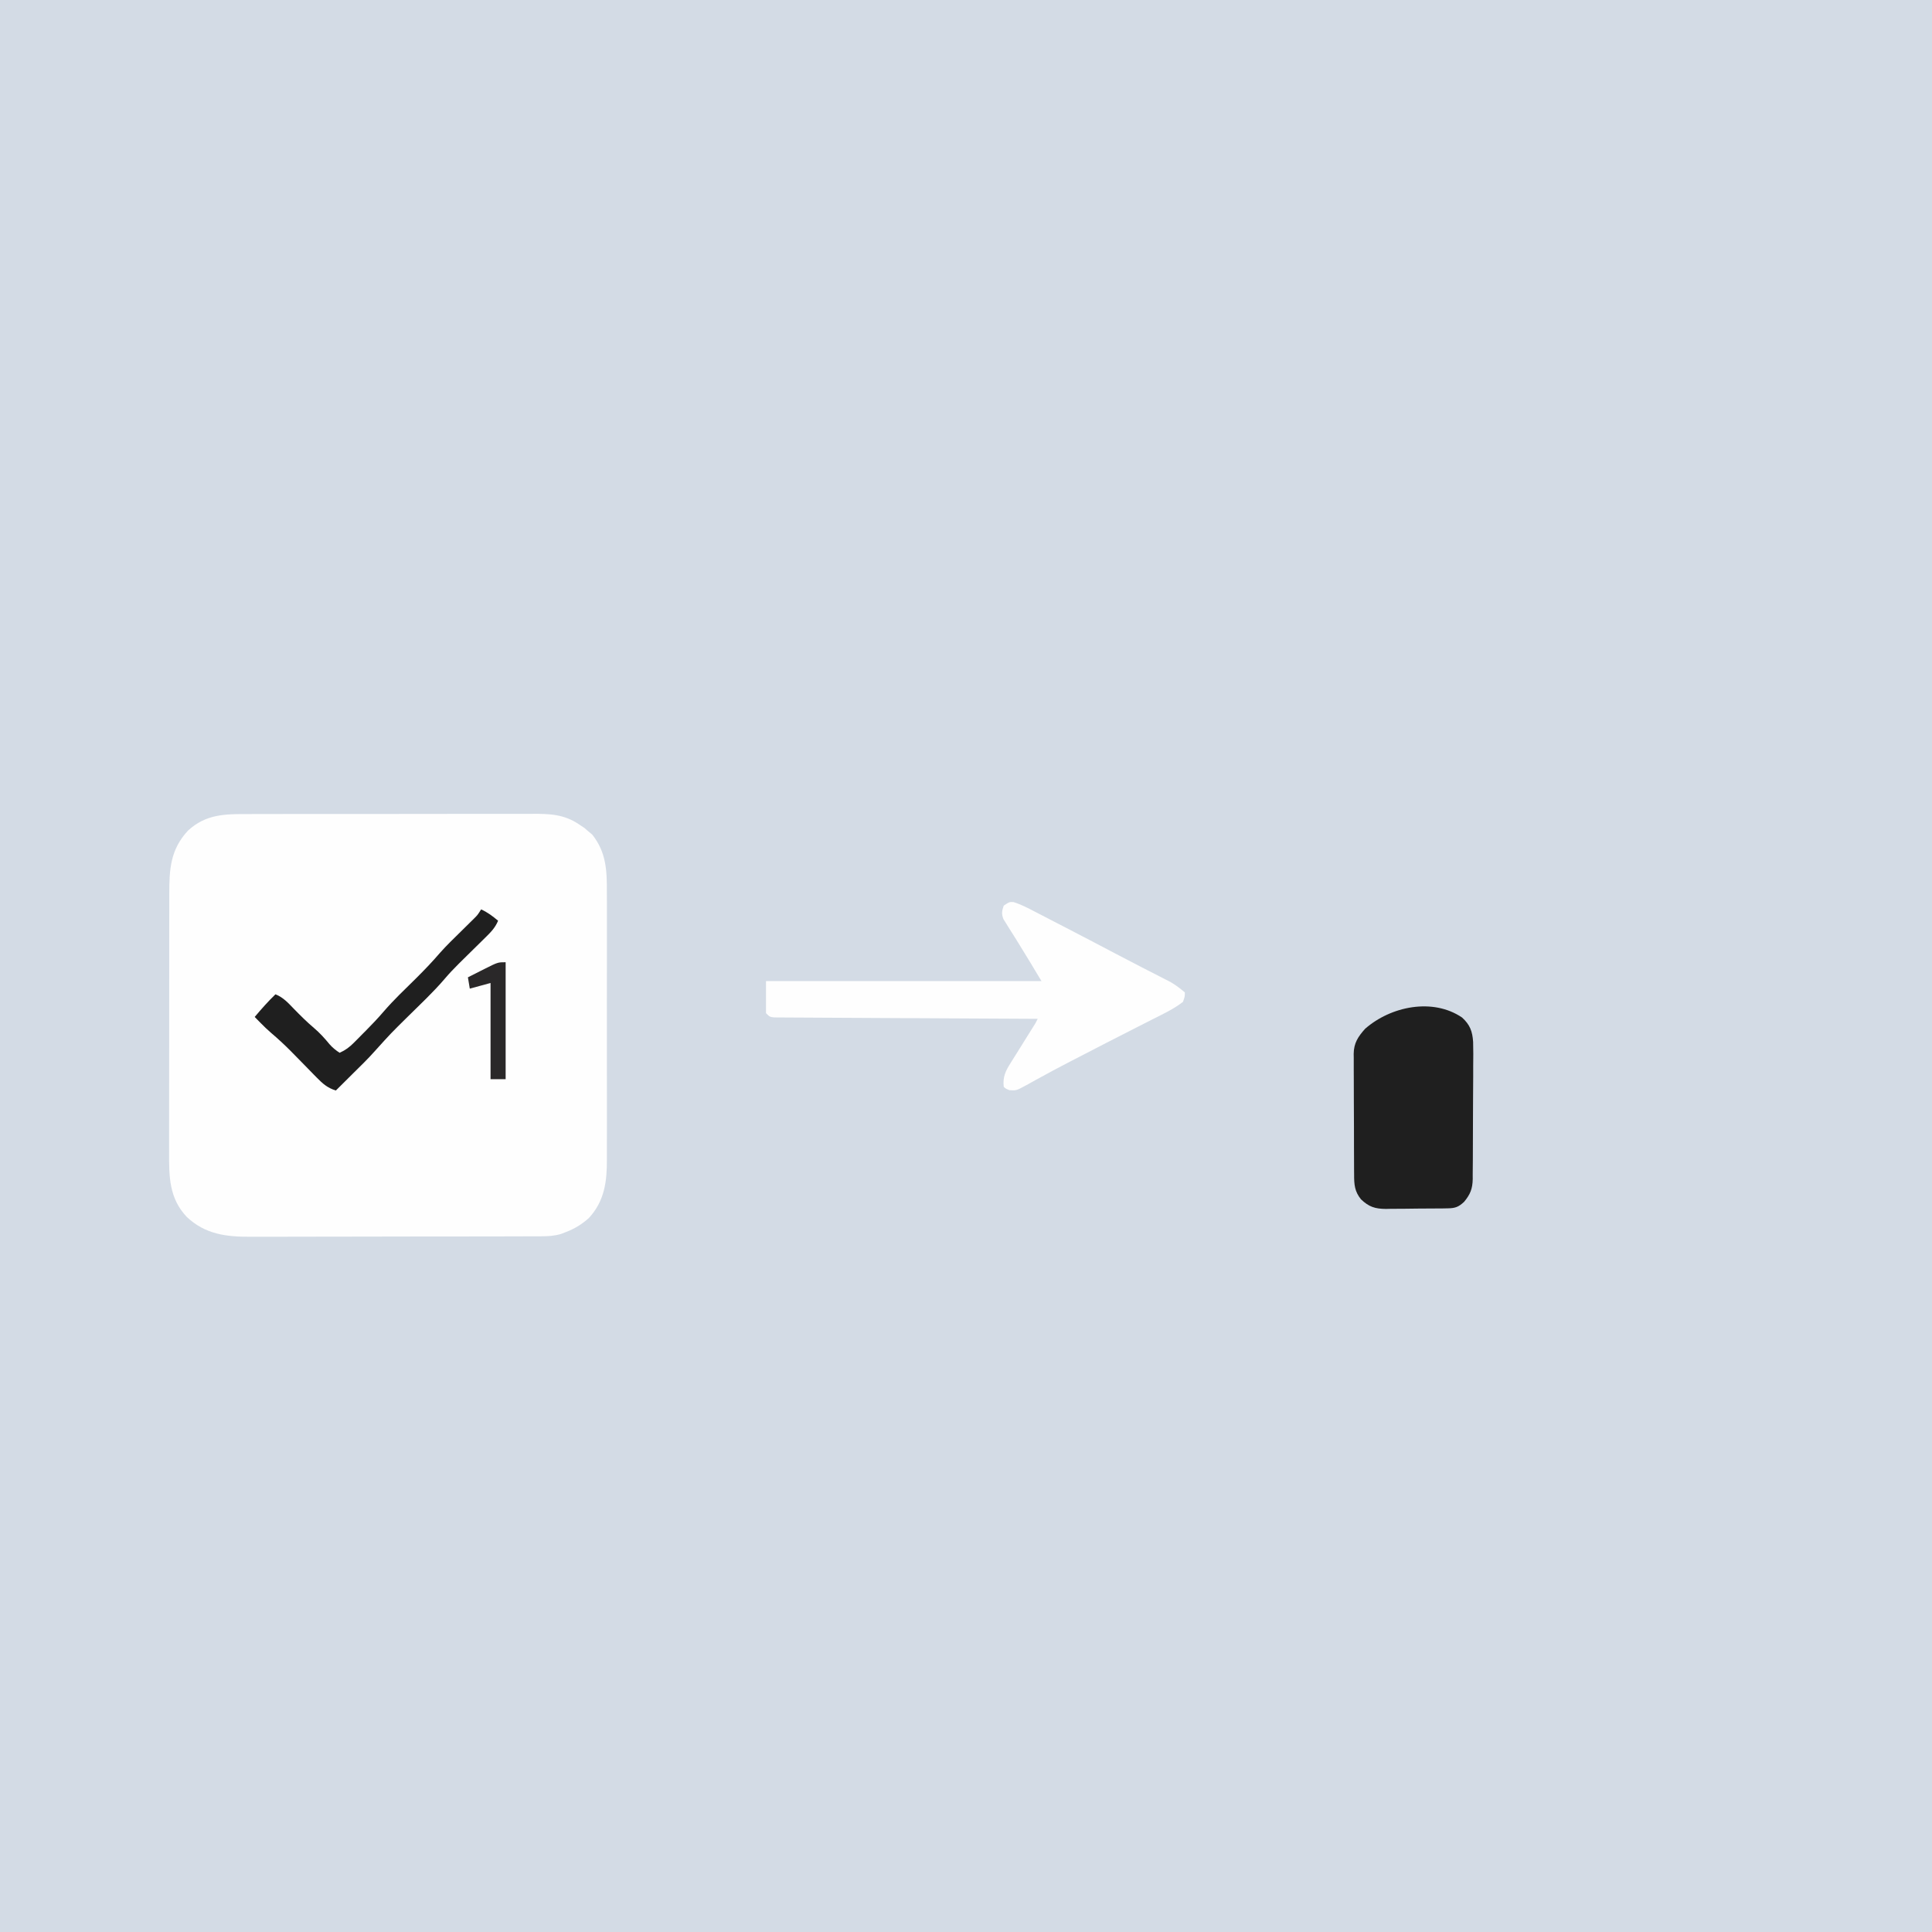 <svg version="1.1" xmlns="http://www.w3.org/2000/svg" width="1024" height="1024">
<rect width="100%" height="100%" fill="#808080" stroke="none"/>
<path d="M0 0 C337.92 0 675.84 0 1024 0 C1024 337.92 1024 675.84 1024 1024 C686.08 1024 348.16 1024 0 1024 C0 686.08 0 348.16 0 0 Z " fill="#D3DBE5" transform="translate(0,0)"/>
<path d="M0 0 C1.788 -0.007 3.576 -0.016 5.364 -0.026 C10.201 -0.049 15.037 -0.046 19.874 -0.037 C23.92 -0.032 27.966 -0.039 32.011 -0.046 C41.559 -0.063 51.106 -0.06 60.654 -0.043 C70.487 -0.026 80.32 -0.042 90.154 -0.074 C98.613 -0.101 107.071 -0.108 115.53 -0.1 C120.575 -0.095 125.62 -0.097 130.665 -0.117 C135.41 -0.136 140.155 -0.13 144.9 -0.105 C146.636 -0.1 148.372 -0.104 150.108 -0.116 C159.488 -0.18 167.309 0.046 175.338 5.533 C176.252 6.144 177.166 6.755 178.108 7.385 C178.782 7.97 179.456 8.555 180.151 9.158 C181.181 10.013 181.181 10.013 182.233 10.885 C189.699 20.276 190.063 30.023 189.985 41.473 C189.992 43.159 190.001 44.846 190.012 46.532 C190.034 51.084 190.026 55.635 190.01 60.187 C189.997 64.969 190.009 69.751 190.017 74.532 C190.026 82.561 190.014 90.589 189.99 98.618 C189.963 107.875 189.972 117.132 189.999 126.39 C190.022 134.363 190.025 142.336 190.012 150.309 C190.004 155.06 190.003 159.811 190.02 164.562 C190.034 169.032 190.024 173.5 189.995 177.97 C189.989 179.602 189.99 181.233 190.001 182.865 C190.074 194.657 188.823 204.96 180.526 214.033 C176.824 217.393 172.996 219.745 168.338 221.533 C167.457 221.874 166.576 222.215 165.668 222.566 C161.96 223.643 158.868 223.791 155.009 223.801 C153.935 223.808 153.935 223.808 152.839 223.815 C150.451 223.827 148.063 223.826 145.675 223.824 C143.958 223.83 142.241 223.837 140.524 223.844 C135.867 223.862 131.21 223.867 126.552 223.868 C123.639 223.869 120.726 223.874 117.813 223.879 C107.64 223.897 97.467 223.906 87.294 223.904 C77.829 223.903 68.363 223.924 58.897 223.956 C50.758 223.982 42.618 223.992 34.479 223.991 C29.623 223.991 24.768 223.996 19.912 224.017 C15.341 224.037 10.77 224.037 6.199 224.022 C4.528 224.02 2.858 224.025 1.187 224.037 C-11.661 224.125 -22.937 222.747 -32.662 213.533 C-42.034 203.651 -42.102 192.159 -42.034 179.211 C-42.037 177.579 -42.04 175.947 -42.045 174.314 C-42.055 169.907 -42.045 165.501 -42.032 161.094 C-42.021 156.468 -42.025 151.843 -42.027 147.217 C-42.028 139.452 -42.016 131.688 -41.998 123.923 C-41.977 114.962 -41.973 106.001 -41.98 97.039 C-41.985 88.397 -41.98 79.755 -41.968 71.112 C-41.964 67.444 -41.963 63.776 -41.965 60.107 C-41.967 55.784 -41.959 51.461 -41.943 47.138 C-41.939 45.556 -41.938 43.975 -41.941 42.393 C-41.96 29.222 -41.354 18.814 -32.029 8.776 C-22.527 -0.02 -12.282 -0.051 0 0 Z " fill="#FEFEFE" transform="translate(131.662,431.467)"/>
<path d="M0 0 C1.159 -0.011 2.317 -0.021 3.511 -0.032 C7.331 -0.058 11.149 -0.041 14.969 -0.021 C17.63 -0.025 20.292 -0.03 22.953 -0.038 C28.527 -0.049 34.101 -0.034 39.675 -0.006 C46.104 0.027 52.531 0.016 58.96 -0.017 C64.495 -0.044 70.03 -0.048 75.565 -0.032 C78.864 -0.023 82.162 -0.024 85.461 -0.041 C89.143 -0.057 92.822 -0.033 96.504 0 C97.586 -0.012 98.669 -0.024 99.784 -0.037 C106.926 0.083 111.29 1.601 116.317 6.776 C119.736 10.316 119.695 13.127 119.704 17.961 C119.712 19.048 119.712 19.048 119.721 20.157 C119.735 22.586 119.728 25.014 119.721 27.443 C119.726 29.185 119.733 30.926 119.742 32.667 C119.759 37.399 119.758 42.13 119.753 46.862 C119.749 50.813 119.756 54.764 119.762 58.715 C119.776 68.04 119.774 77.364 119.763 86.688 C119.751 96.302 119.765 105.915 119.792 115.529 C119.814 123.785 119.821 132.042 119.815 140.298 C119.812 145.228 119.814 150.158 119.831 155.088 C119.847 159.727 119.843 164.366 119.824 169.005 C119.82 170.705 119.823 172.404 119.834 174.104 C119.924 189.929 119.924 189.929 115.317 196.776 C114.657 196.446 113.997 196.116 113.317 195.776 C113.641 195.249 113.965 194.722 114.298 194.178 C115.599 191.111 115.585 188.675 115.607 185.343 C115.62 184.038 115.633 182.733 115.646 181.389 C115.649 179.967 115.651 178.546 115.653 177.124 C115.659 175.662 115.666 174.2 115.673 172.738 C115.685 169.676 115.688 166.613 115.687 163.551 C115.687 159.632 115.714 155.714 115.749 151.796 C115.771 148.777 115.775 145.758 115.774 142.739 C115.776 141.295 115.785 139.85 115.801 138.406 C115.82 136.384 115.812 134.361 115.802 132.339 C115.805 131.19 115.808 130.04 115.811 128.856 C115.207 125.095 113.958 123.474 111.317 120.776 C102.43 115.482 91.51 115.512 81.629 117.901 C73.881 120.303 66.948 123.979 62.317 130.776 C61.724 133.739 61.724 133.739 61.815 136.956 C61.801 138.793 61.801 138.793 61.787 140.667 C61.798 141.982 61.809 143.297 61.821 144.651 C61.82 146.022 61.819 147.393 61.816 148.764 C61.815 151.632 61.827 154.5 61.85 157.368 C61.878 161.037 61.876 164.705 61.863 168.373 C61.856 171.203 61.864 174.032 61.876 176.861 C61.883 178.869 61.879 180.877 61.874 182.885 C61.887 184.11 61.9 185.335 61.913 186.597 C61.921 188.21 61.921 188.21 61.929 189.855 C62.192 193.319 62.192 193.319 65.317 197.776 C57.727 197.776 50.137 197.776 42.317 197.776 C43.307 194.806 44.297 191.836 45.317 188.776 C45.75 185.788 45.75 185.788 45.698 182.982 C45.706 181.925 45.715 180.868 45.723 179.779 C45.717 178.651 45.711 177.522 45.705 176.359 C45.71 175.147 45.715 173.934 45.721 172.685 C45.732 169.386 45.729 166.087 45.72 162.787 C45.712 159.324 45.719 155.86 45.724 152.396 C45.729 146.586 45.722 140.776 45.708 134.966 C45.691 128.256 45.697 121.546 45.713 114.835 C45.727 109.06 45.729 103.285 45.721 97.51 C45.716 94.066 45.716 90.623 45.726 87.179 C45.736 83.345 45.722 79.51 45.705 75.676 C45.711 74.539 45.717 73.402 45.723 72.231 C45.715 71.186 45.706 70.14 45.698 69.063 C45.696 68.157 45.695 67.252 45.694 66.319 C45.118 62.441 43.43 59.73 40.469 57.194 C30.873 51.863 18.869 52.442 8.379 54.839 C0.729 57.33 -7.43 61.794 -11.683 68.776 C-12.276 72.537 -12.209 76.265 -12.169 80.065 C-12.173 81.205 -12.177 82.346 -12.181 83.521 C-12.188 87.291 -12.167 91.061 -12.144 94.831 C-12.142 97.453 -12.141 100.074 -12.142 102.696 C-12.14 108.192 -12.122 113.688 -12.095 119.184 C-12.064 125.526 -12.053 131.868 -12.054 138.21 C-12.056 144.323 -12.045 150.436 -12.029 156.549 C-12.022 159.145 -12.019 161.74 -12.017 164.336 C-12.013 167.967 -11.995 171.598 -11.974 175.229 C-11.975 176.835 -11.975 176.835 -11.977 178.473 C-11.916 185.576 -11.215 191.47 -7.683 197.776 C-11.255 198.109 -13.209 198.051 -16.35 196.232 C-19.411 193.011 -19.39 190.462 -19.332 186.236 C-19.341 185.474 -19.35 184.711 -19.36 183.925 C-19.384 181.367 -19.373 178.81 -19.362 176.251 C-19.372 174.418 -19.384 172.585 -19.398 170.752 C-19.43 165.77 -19.429 160.789 -19.421 155.808 C-19.417 151.65 -19.428 147.492 -19.438 143.335 C-19.464 133.526 -19.462 123.718 -19.445 113.909 C-19.428 103.789 -19.454 93.669 -19.502 83.549 C-19.542 74.862 -19.554 66.175 -19.545 57.487 C-19.54 52.298 -19.545 47.109 -19.576 41.92 C-19.604 37.039 -19.598 32.16 -19.567 27.279 C-19.561 25.488 -19.566 23.698 -19.585 21.907 C-19.732 6.699 -19.732 6.699 -15.859 2.713 C-10.968 -0.264 -5.565 -0.062 0 0 Z " fill="#D3DBE5" transform="translate(812.683,441.224)"/>
<path d="M0 0 C3.969 1.236 7.508 3.083 11.186 5.004 C12 5.422 12.813 5.841 13.651 6.273 C16.257 7.616 18.858 8.968 21.459 10.32 C23.155 11.195 24.85 12.069 26.545 12.943 C35.774 17.706 44.973 22.526 54.159 27.372 C58.754 29.795 63.36 32.192 67.983 34.562 C69.027 35.099 70.071 35.635 71.147 36.187 C73.241 37.261 75.338 38.331 77.436 39.398 C78.462 39.927 79.488 40.455 80.545 41 C81.446 41.46 82.346 41.92 83.273 42.394 C86.027 43.994 88.397 45.838 90.834 47.883 C90.834 50.07 90.834 50.07 89.834 52.883 C84.883 56.759 78.924 59.496 73.331 62.324 C72.538 62.728 71.746 63.133 70.93 63.55 C69.246 64.409 67.562 65.266 65.877 66.122 C62.355 67.911 58.837 69.708 55.32 71.504 C53.573 72.397 51.826 73.288 50.079 74.18 C43.397 77.59 36.733 81.032 30.084 84.508 C29.202 84.967 28.319 85.426 27.409 85.899 C23.047 88.174 18.714 90.49 14.405 92.863 C13.529 93.34 12.654 93.817 11.751 94.308 C10.113 95.202 8.48 96.108 6.855 97.028 C1.525 99.924 1.525 99.924 -2.126 99.707 C-4.166 98.883 -4.166 98.883 -5.166 97.883 C-5.74 92.69 -4.209 89.497 -1.482 85.242 C-1.107 84.634 -0.732 84.025 -0.346 83.399 C0.848 81.469 2.059 79.551 3.272 77.633 C4.084 76.329 4.894 75.024 5.704 73.719 C7.182 71.336 8.668 68.958 10.16 66.585 C11.794 64.04 11.794 64.04 12.834 61.883 C11.739 61.878 11.739 61.878 10.622 61.873 C-7.12 61.791 -24.863 61.699 -42.605 61.595 C-51.185 61.545 -59.766 61.498 -68.346 61.461 C-75.822 61.428 -83.298 61.388 -90.775 61.34 C-94.735 61.314 -98.696 61.293 -102.656 61.279 C-106.381 61.266 -110.106 61.244 -113.83 61.215 C-115.2 61.206 -116.57 61.2 -117.94 61.198 C-119.805 61.195 -121.669 61.178 -123.534 61.161 C-124.579 61.156 -125.625 61.15 -126.702 61.144 C-129.166 60.883 -129.166 60.883 -131.166 58.883 C-131.166 53.273 -131.166 47.663 -131.166 41.883 C-82.986 41.883 -34.806 41.883 14.834 41.883 C8.627 31.513 8.627 31.513 2.295 21.219 C1.52 19.971 1.52 19.971 0.729 18.699 C-0.312 17.026 -1.365 15.359 -2.427 13.699 C-2.931 12.88 -3.435 12.062 -3.955 11.219 C-4.405 10.502 -4.856 9.786 -5.32 9.048 C-6.421 6.229 -6.159 4.715 -5.166 1.883 C-2.166 -0.117 -2.166 -0.117 0 0 Z " fill="#FEFEFE" transform="translate(537.166,478.117)"/>
<path d="M0 0 C4.213 3.859 5.477 7.354 5.843 12.899 C5.976 17.216 5.942 21.525 5.882 25.844 C5.88 27.724 5.879 29.603 5.881 31.483 C5.878 35.413 5.851 39.341 5.806 43.269 C5.749 48.298 5.741 53.325 5.749 58.353 C5.752 62.231 5.735 66.109 5.71 69.986 C5.7 71.84 5.695 73.694 5.695 75.548 C5.691 78.14 5.661 80.731 5.623 83.323 C5.627 84.083 5.63 84.844 5.634 85.628 C5.521 90.784 4.342 93.728 1.058 97.68 C-1.753 100.316 -3.586 101.058 -7.416 101.115 C-8.294 101.135 -9.172 101.154 -10.076 101.173 C-11.489 101.178 -11.489 101.178 -12.93 101.184 C-13.907 101.193 -14.883 101.203 -15.889 101.214 C-17.954 101.229 -20.02 101.236 -22.085 101.236 C-25.233 101.242 -28.378 101.297 -31.526 101.353 C-33.535 101.362 -35.545 101.368 -37.555 101.371 C-38.491 101.393 -39.426 101.414 -40.39 101.436 C-46.182 101.376 -49.346 100.366 -53.58 96.358 C-56.976 92.171 -57.239 88.525 -57.232 83.252 C-57.239 82.51 -57.246 81.768 -57.253 81.004 C-57.272 78.555 -57.276 76.106 -57.278 73.656 C-57.284 71.95 -57.291 70.244 -57.298 68.537 C-57.31 64.961 -57.314 61.385 -57.312 57.809 C-57.312 53.234 -57.339 48.659 -57.374 44.084 C-57.396 40.56 -57.4 37.035 -57.399 33.511 C-57.401 31.825 -57.41 30.138 -57.426 28.452 C-57.445 26.089 -57.44 23.728 -57.428 21.366 C-57.439 20.673 -57.45 19.981 -57.462 19.268 C-57.387 13.496 -55.152 10.16 -51.407 5.957 C-37.801 -5.978 -15.549 -10.573 0 0 Z " fill="#1F1F1F" transform="translate(774.942,539.32)"/>
<path d="M0 0 C3.436 1.527 6.119 3.599 9 6 C7.42 9.85 4.969 12.246 2.02 15.141 C1.528 15.627 1.037 16.112 0.531 16.613 C-1.037 18.164 -2.612 19.707 -4.188 21.25 C-6.247 23.273 -8.303 25.298 -10.355 27.328 C-10.858 27.825 -11.361 28.323 -11.879 28.835 C-14.483 31.428 -16.986 34.058 -19.363 36.859 C-25.409 43.947 -32.276 50.327 -38.894 56.873 C-47.867 65.728 -47.867 65.728 -56.309 75.082 C-59.981 79.247 -63.994 83.095 -67.938 87 C-68.812 87.87 -69.687 88.74 -70.588 89.637 C-72.723 91.76 -74.86 93.881 -77 96 C-81.489 94.577 -83.971 92.368 -87.238 89.02 C-87.723 88.528 -88.207 88.037 -88.706 87.531 C-90.249 85.965 -91.781 84.39 -93.312 82.812 C-95.326 80.753 -97.343 78.697 -99.363 76.645 C-99.85 76.149 -100.337 75.653 -100.839 75.143 C-104.22 71.725 -107.718 68.509 -111.376 65.393 C-113.345 63.704 -115.185 61.915 -117 60.062 C-117.577 59.476 -118.155 58.889 -118.75 58.285 C-119.162 57.861 -119.575 57.437 -120 57 C-116.491 52.816 -112.919 48.804 -109 45 C-104.901 46.61 -102.238 49.578 -99.25 52.688 C-95.813 56.205 -92.384 59.634 -88.625 62.812 C-85.502 65.463 -82.919 68.329 -80.32 71.488 C-78.738 73.3 -77.01 74.686 -75 76 C-71.877 74.614 -69.758 73.005 -67.355 70.586 C-66.678 69.907 -66.001 69.227 -65.303 68.527 C-64.605 67.817 -63.907 67.107 -63.188 66.375 C-62.158 65.344 -62.158 65.344 -61.107 64.293 C-57.838 60.996 -54.666 57.659 -51.645 54.133 C-46.361 48.012 -40.492 42.45 -34.738 36.777 C-30.236 32.314 -25.897 27.811 -21.774 22.997 C-18.265 19.048 -14.452 15.391 -10.688 11.688 C-9.085 10.11 -7.485 8.531 -5.887 6.949 C-5.188 6.262 -4.489 5.574 -3.768 4.866 C-1.824 2.92 -1.824 2.92 0 0 Z " fill="#1F1F1F" transform="translate(255,482)"/>
<path d="M0 0 C0 20.46 0 40.92 0 62 C-2.64 62 -5.28 62 -8 62 C-8 45.17 -8 28.34 -8 11 C-13.445 12.485 -13.445 12.485 -19 14 C-19.33 12.02 -19.66 10.04 -20 8 C-17.73 6.852 -15.459 5.706 -13.188 4.562 C-12.545 4.237 -11.902 3.912 -11.24 3.576 C-4.125 0 -4.125 0 0 0 Z " fill="#2A2829" transform="translate(268,510)"/>
</svg>